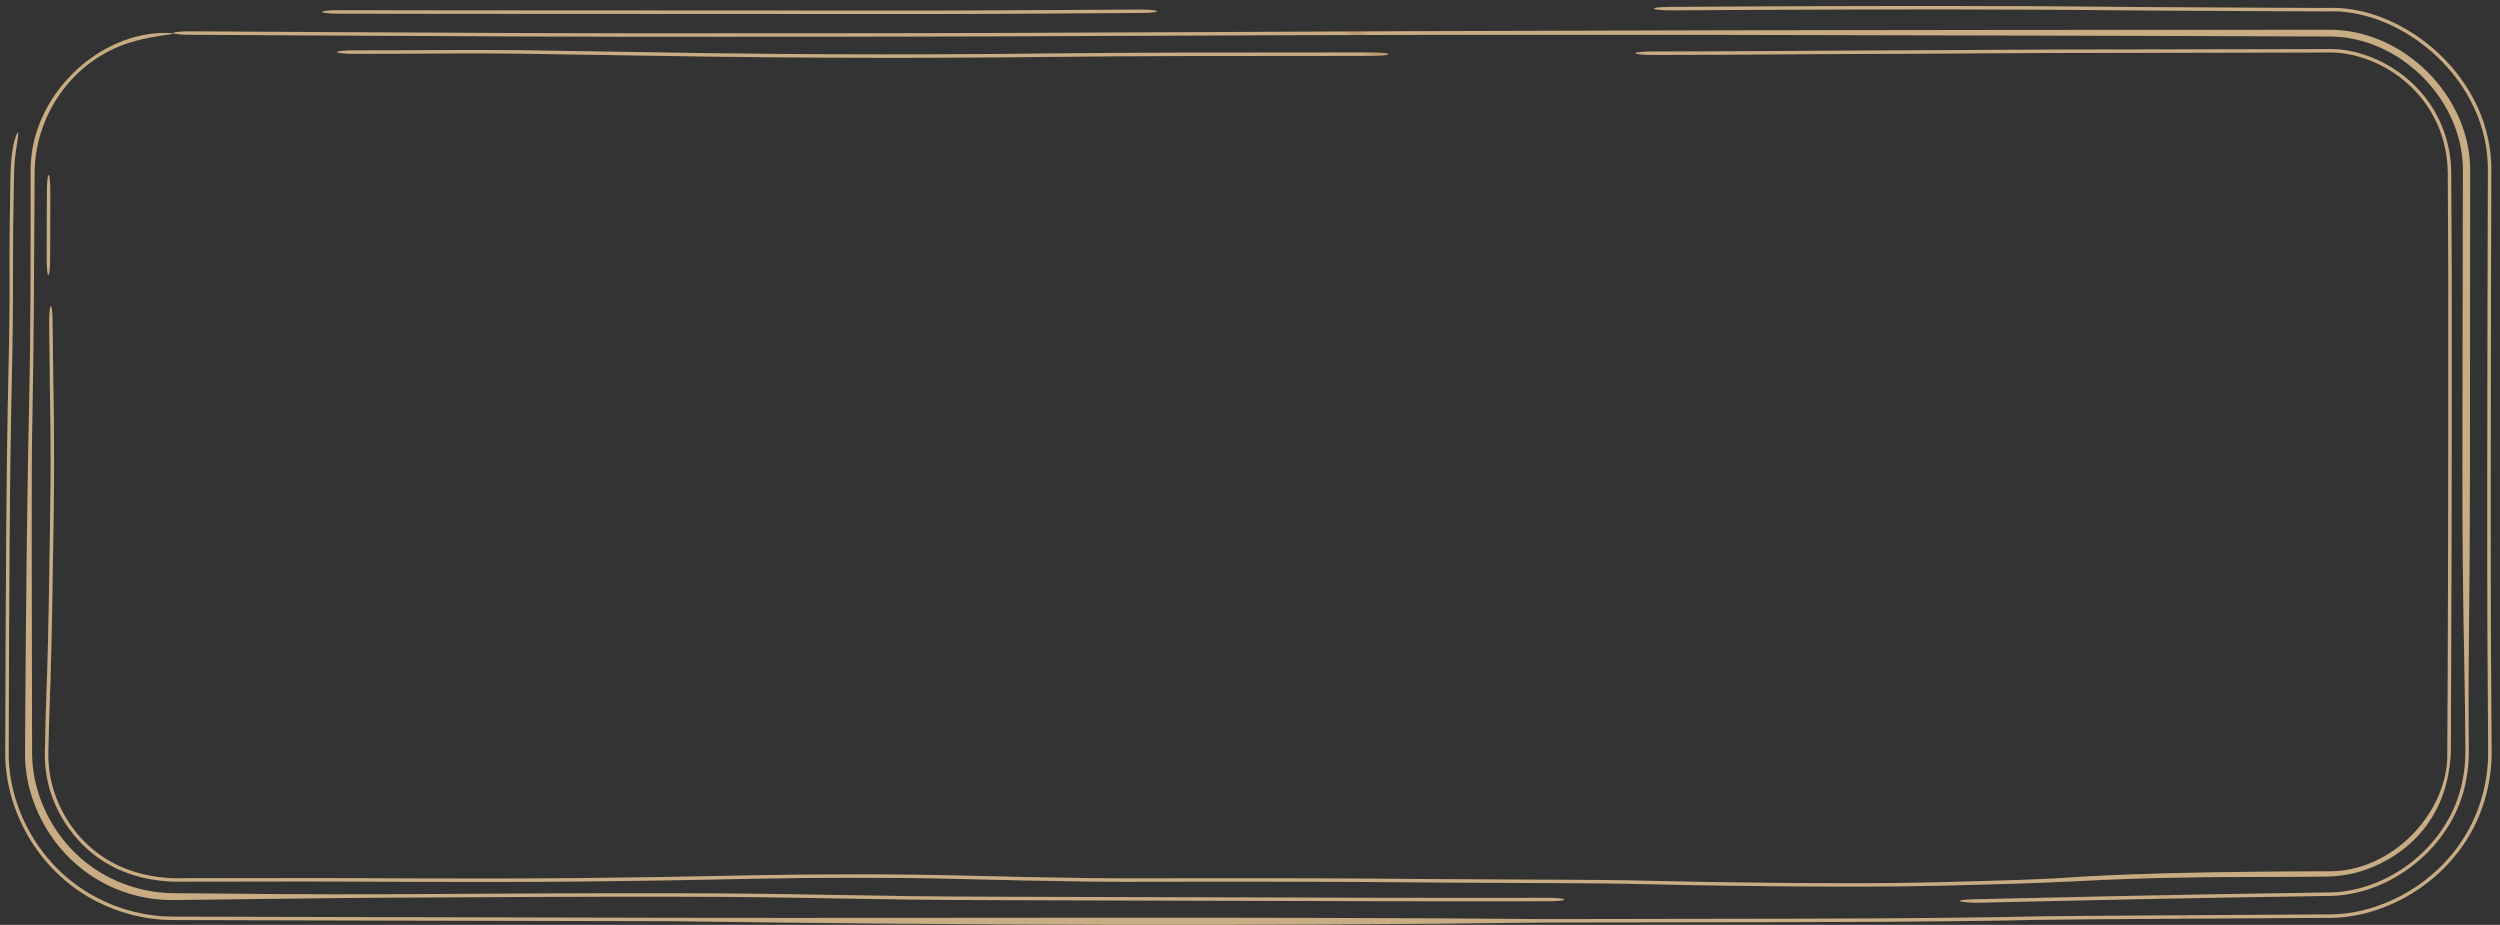 <?xml version="1.0" encoding="UTF-8"?> <svg xmlns="http://www.w3.org/2000/svg" width="173" height="64" viewBox="0 0 173 64" fill="none"><rect x="0" y="0" width="173" height="64" fill="#333333" stroke="none"/><path d="M24.498 3.487C27.971 3.498 32.271 3.43 35.708 3.472C35.756 3.472 35.804 3.473 35.852 3.473C37.257 3.49 38.688 3.515 40.419 3.545C40.64 3.548 40.866 3.552 41.097 3.556C43.15 3.591 45.671 3.633 49.106 3.68C60.643 3.836 69.74 3.732 72.569 3.7C78.244 3.635 84.297 3.633 92.557 3.632C93.312 3.631 94.086 3.632 94.88 3.631C95.523 3.631 96.055 3.684 96.07 3.749C96.084 3.814 95.575 3.867 94.932 3.868C94.155 3.868 93.397 3.868 92.659 3.868C92.656 3.868 92.653 3.868 92.649 3.868C84.338 3.87 78.416 3.871 72.875 3.935C69.984 3.968 60.664 4.074 48.843 3.914C45.37 3.867 42.821 3.825 40.756 3.789C40.53 3.786 40.309 3.782 40.095 3.778C40.09 3.778 40.085 3.778 40.08 3.778C38.337 3.748 36.966 3.724 35.622 3.708C35.594 3.708 35.565 3.708 35.536 3.707C32.061 3.665 27.843 3.734 24.474 3.723C23.831 3.721 23.314 3.667 23.321 3.602C23.328 3.536 23.855 3.485 24.498 3.487ZM134.375 61.288C131.021 61.375 126.559 61.365 122.62 61.327C118.653 61.288 115.063 61.218 113.373 61.175C111.721 61.133 109.886 61.12 107.696 61.112C107.194 61.11 106.674 61.108 106.135 61.106C104.356 61.101 102.376 61.094 100.203 61.076C92.22 61.007 87.016 61.004 83.299 61.011C82.535 61.012 81.824 61.014 81.158 61.015C81.157 61.015 81.156 61.015 81.155 61.015C78.642 61.021 76.767 61.026 75.043 60.999C71.974 60.951 69.468 60.909 66.443 60.826C62.272 60.711 56.331 60.725 52.465 60.803C52.252 60.808 52.035 60.812 51.816 60.817C49.013 60.874 45.562 60.945 40.387 60.998C36.088 61.041 32.341 61.038 29.024 61.025C28.073 61.022 27.167 61.017 26.296 61.014C24.098 61.003 22.131 60.994 20.278 60.999C17.181 61.008 14.437 61.012 12 61.011C5.78 60.786 3.517 55.972 3.202 53.516C3.119 52.97 3.094 52.464 3.104 52C3.148 49.829 3.196 48.463 3.233 47.421C3.247 47.031 3.26 46.686 3.27 46.362C3.357 43.47 3.396 40.814 3.443 37.62C3.453 36.911 3.464 36.173 3.476 35.402C3.516 32.825 3.509 30.904 3.492 29.398C3.485 28.739 3.476 28.16 3.467 27.613C3.467 27.603 3.467 27.593 3.466 27.583C3.465 27.506 3.464 27.431 3.463 27.356C3.462 27.299 3.461 27.243 3.46 27.186C3.459 27.164 3.458 27.144 3.457 27.129C3.457 27.117 3.457 27.108 3.456 27.102C3.456 27.101 3.456 27.1 3.456 27.099C3.451 26.991 3.45 26.899 3.449 26.88C3.449 26.847 3.448 26.818 3.448 26.803C3.447 26.724 3.446 26.622 3.446 26.554C3.445 26.38 3.444 26.077 3.443 25.609C3.44 25.202 3.434 24.811 3.427 24.322C3.426 24.291 3.426 24.26 3.425 24.229C3.418 23.752 3.41 23.194 3.402 22.493C3.394 21.855 3.441 21.269 3.506 21.183C3.57 21.098 3.629 21.546 3.636 22.184C3.644 22.844 3.652 23.367 3.659 23.844C3.659 23.875 3.66 23.905 3.66 23.935C3.668 24.433 3.675 24.905 3.679 25.413C3.68 25.583 3.682 25.758 3.682 25.922C3.685 26.217 3.69 26.552 3.697 26.954C3.698 27.035 3.699 27.118 3.7 27.203C3.709 27.748 3.719 28.384 3.727 29.101C3.746 30.778 3.753 32.903 3.71 35.708C3.698 36.444 3.688 37.157 3.678 37.853C3.63 41.06 3.589 43.914 3.496 46.984C3.483 47.405 3.469 47.809 3.454 48.241C3.42 49.194 3.381 50.284 3.345 52C3.332 52.513 3.363 53.091 3.482 53.739C3.853 55.999 6.004 60.551 12 60.775C14.397 60.776 17.103 60.772 20.166 60.763C22.11 60.758 24.209 60.767 26.444 60.778C27.297 60.782 28.172 60.786 29.064 60.789C32.329 60.801 35.959 60.804 40.11 60.762C45.169 60.711 48.526 60.642 51.316 60.585C51.413 60.583 51.509 60.581 51.606 60.579C51.725 60.577 51.844 60.574 51.962 60.572C56.082 60.488 62.403 60.471 67.011 60.598C69.903 60.677 72.302 60.718 75.354 60.765C76.855 60.789 78.459 60.785 80.921 60.779C81.612 60.777 82.372 60.776 83.216 60.774C86.999 60.768 92.282 60.771 100.354 60.84C102.459 60.858 104.352 60.864 106.121 60.87C106.671 60.872 107.21 60.873 107.739 60.875C109.939 60.884 111.987 60.898 113.896 60.946C115.465 60.986 118.94 61.054 122.798 61.092C126.684 61.13 130.81 61.135 133.758 61.059C134.064 61.051 134.373 61.044 134.682 61.036C137.342 60.968 140.053 60.899 142.236 60.784C147.101 60.424 153.928 60.312 161 60.295C165.554 60.422 169.498 56.143 169.354 52C169.365 50.346 169.374 48.761 169.38 47.273C169.38 47.12 169.381 46.966 169.382 46.813C169.432 33.318 169.425 23.511 169.423 20.168C169.423 20.012 169.423 19.87 169.423 19.743C169.423 19.629 169.423 19.526 169.423 19.435C169.422 18.073 169.414 16.869 169.405 15.606C169.404 15.537 169.404 15.468 169.403 15.399C169.396 14.339 169.389 13.238 169.387 12C169.386 11.729 169.373 11.453 169.345 11.169C168.83 6.192 164.406 3.508 161 3.631C160.734 3.632 160.47 3.633 160.209 3.633C159.406 3.635 158.624 3.637 157.863 3.639C157.86 3.639 157.858 3.639 157.856 3.639C154.513 3.649 151.548 3.657 148.733 3.657C143.602 3.657 140.135 3.672 137.439 3.688C136.594 3.693 135.815 3.698 135.079 3.703C133.489 3.714 132.101 3.723 130.669 3.727C127.975 3.733 125.496 3.749 123.054 3.765C122.836 3.766 122.619 3.767 122.402 3.769C119.755 3.786 117.133 3.802 114.362 3.802C113.719 3.802 113.185 3.749 113.172 3.684C113.159 3.619 113.67 3.566 114.313 3.565C117.005 3.565 119.562 3.55 122.208 3.533C122.427 3.531 122.646 3.53 122.866 3.529C125.301 3.513 127.826 3.497 130.569 3.49C131.95 3.487 133.262 3.478 134.82 3.468C135.564 3.463 136.365 3.458 137.256 3.452C139.993 3.436 143.505 3.421 148.686 3.42C151.467 3.42 154.394 3.412 157.735 3.403C158.501 3.401 159.29 3.399 160.103 3.397C160.399 3.396 160.698 3.395 161 3.395C164.492 3.269 169.031 6.013 169.578 11.116C169.608 11.418 169.622 11.712 169.623 12C169.625 13.138 169.632 14.166 169.639 15.194C169.64 15.269 169.64 15.343 169.641 15.418C169.649 16.669 169.658 17.941 169.659 19.38C169.659 19.572 169.659 19.817 169.659 20.113C169.662 23.46 169.668 33.307 169.618 46.851C169.618 46.893 169.617 46.935 169.617 46.977C169.61 48.805 169.604 50.471 169.599 52C169.39 57.38 165.657 59.616 163.286 60.317C162.485 60.551 161.716 60.648 161 60.657C159.234 60.676 157.772 60.682 156.499 60.686C156.143 60.687 155.806 60.688 155.485 60.689C154.098 60.693 153.002 60.695 151.907 60.712C148.593 60.761 146.216 60.843 143.341 60.994C140.903 61.122 137.917 61.198 135.301 61.265C135.297 61.265 135.293 61.265 135.289 61.265C134.979 61.273 134.673 61.281 134.375 61.288ZM3.245 13.261C3.246 12.618 3.301 12.102 3.366 12.108C3.431 12.115 3.483 12.642 3.481 13.285C3.476 14.817 3.471 16.35 3.467 17.882C3.465 18.525 3.41 19.041 3.345 19.035C3.28 19.029 3.229 18.502 3.231 17.859C3.235 16.326 3.24 14.794 3.245 13.261ZM137.057 62.464C136.43 62.477 135.805 62.436 135.662 62.372C135.52 62.308 135.914 62.246 136.541 62.233C136.873 62.226 137.418 62.213 138.152 62.196C141.897 62.109 150.57 61.907 161 61.76C165.205 61.802 169.498 58.553 170.39 54.098C170.547 53.37 170.61 52.67 170.605 52C170.601 51.483 170.598 50.983 170.594 50.494C170.559 45.577 170.391 41.629 170.398 32.224C170.403 25.482 170.416 18.74 170.433 12C170.57 6.977 166.048 2.417 161 2.523C133.447 2.438 105.909 2.335 78.387 2.479C66.983 2.538 55.615 2.547 44.203 2.543C34.691 2.54 17.256 2.419 13.153 2.406C12.51 2.404 11.993 2.35 12 2.285C12.007 2.219 12.534 2.168 13.177 2.17C17.25 2.182 34.628 2.303 44.104 2.307C55.494 2.311 66.839 2.302 78.22 2.243C105.777 2.099 133.389 2.062 161 2.063C166.294 1.934 171.065 6.709 170.933 12C170.93 18.76 170.926 25.518 170.921 32.276C170.914 41.59 170.795 45.381 170.83 50.28C170.834 50.836 170.838 51.406 170.842 52C170.846 52.627 170.793 53.283 170.66 53.964C169.822 58.624 165.359 62.047 161 62C150.883 62.144 142.477 62.339 138.733 62.426C137.976 62.444 137.408 62.457 137.057 62.464ZM107.142 62.365C99.96 62.383 89.751 62.352 80.83 62.324C76.479 62.31 72.435 62.297 69.197 62.291C64.18 62.283 61.021 62.226 57.889 62.17C57.855 62.17 57.822 62.169 57.788 62.169C54.658 62.112 51.525 62.057 46.43 62.049C41.293 62.04 34.184 62.078 27.014 62.117C27.008 62.117 27.002 62.117 26.997 62.117C21.777 62.145 16.503 62.238 12 62.282C10.3 62.301 8.717 61.883 7.426 61.237C3.644 59.369 1.662 55.442 1.733 52C1.797 40.181 1.917 32.399 2.016 27.979C2.131 22.893 2.121 17.457 2.122 12C1.98 6.747 6.772 2.137 11.675 2.277C12.767 2.365 10.909 2.352 9.029 2.933C8.961 2.954 8.893 2.976 8.826 2.998C8.185 3.214 7.634 3.449 6.917 3.882C5.887 4.527 5.232 5.171 4.695 5.795C4.188 6.377 2.393 8.646 2.394 12C2.371 17.622 2.325 24.99 2.247 28.44C2.153 32.632 2.207 40.214 2.22 52C2.174 55.279 4.074 59.019 7.704 60.791C8.918 61.39 10.393 61.798 12 61.81C16.418 61.848 21.61 61.909 26.846 61.881C26.865 61.881 26.885 61.881 26.904 61.88C34.022 61.842 41.2 61.803 46.423 61.812C51.703 61.821 54.978 61.879 58.15 61.936C58.18 61.936 58.211 61.937 58.242 61.938C61.345 61.993 64.358 62.047 69.19 62.055C72.499 62.061 76.591 62.074 80.97 62.087C89.853 62.115 99.919 62.147 107.039 62.129C107.682 62.128 108.226 62.179 108.255 62.245C108.282 62.31 107.784 62.364 107.142 62.365ZM106.994 63.838C86.815 64.1 66.523 64.026 46.625 63.749C41.431 63.741 34.184 63.722 26.946 63.704C26.865 63.703 26.783 63.703 26.701 63.703C21.537 63.69 16.389 63.676 12 63.667C10.022 63.666 8.192 63.152 6.715 62.393C2.51 60.262 0.3 55.868 0.366 52C0.397 40.108 0.445 32.265 0.544 27.831C0.663 22.535 0.664 21.065 0.664 18.886C0.665 18.826 0.665 18.767 0.665 18.707C0.665 18.703 0.664 18.7 0.664 18.696C0.661 18.621 0.659 18.558 0.659 18.526C0.657 18.46 0.657 18.407 0.656 18.386C0.656 18.34 0.656 18.301 0.656 18.287C0.656 18.231 0.656 18.166 0.656 18.124C0.657 17.736 0.664 16.52 0.674 15.557C0.684 14.57 0.697 13.867 0.711 13.125C0.712 13.05 0.714 12.975 0.715 12.9C0.721 12.617 0.726 12.324 0.732 12C0.741 11.502 0.778 10.943 0.889 10.272C1.009 9.562 1.212 9.088 1.25 9.189C1.29 9.291 1.171 9.921 1.077 10.617C1.005 11.136 0.978 11.59 0.971 12C0.963 12.49 0.955 12.906 0.947 13.288C0.946 13.363 0.944 13.437 0.943 13.512C0.929 14.222 0.918 14.844 0.909 15.719C0.902 16.986 0.902 17.928 0.901 18.788C0.9 21.045 0.9 22.744 0.775 28.29C0.681 32.501 0.633 40.124 0.602 52C0.537 55.768 2.681 60.079 6.815 62.179C8.264 62.925 10.059 63.43 12 63.431C16.395 63.44 21.546 63.453 26.706 63.467C26.79 63.467 26.874 63.467 26.958 63.467C34.2 63.486 41.437 63.504 46.618 63.513C66.815 63.548 86.594 63.429 106.89 63.602C110.624 63.592 114.038 63.589 117.2 63.585C126.508 63.575 133.65 63.568 140.459 63.424C141.952 63.393 145.865 63.366 151.52 63.333C153.177 63.323 154.995 63.313 156.959 63.301C158.244 63.294 159.592 63.286 161 63.278C165.344 63.361 170.342 60.289 171.767 55.094C172.07 54.015 172.187 52.981 172.181 52C172.179 51.694 172.177 51.393 172.175 51.096C172.14 46.178 172.112 42.297 172.119 32.891C172.123 27.162 172.14 19.518 172.161 12C172.335 5.525 166.194 0.533 161 0.788C159.282 0.781 157.69 0.775 156.267 0.769C151.074 0.746 148.142 0.725 146.068 0.708C145.49 0.703 144.982 0.698 144.516 0.694C143.298 0.683 142.353 0.675 141.114 0.669C132.191 0.629 125.943 0.657 115.708 0.715C115.067 0.718 114.508 0.668 114.459 0.603C114.411 0.538 114.892 0.482 115.533 0.478C125.783 0.421 132.126 0.392 141.171 0.433C142.465 0.439 143.477 0.448 144.716 0.459C145.175 0.463 145.666 0.468 146.214 0.472C148.253 0.489 151.155 0.51 156.321 0.533C157.728 0.539 159.302 0.545 161 0.551C166.299 0.29 172.574 5.384 172.397 12C172.376 19.51 172.36 27.147 172.356 32.863C172.349 42.176 172.376 45.982 172.411 50.882C172.413 51.248 172.416 51.619 172.419 52C172.424 52.933 172.32 53.918 172.053 54.946C170.678 60.37 165.491 63.606 161 63.516C159.652 63.523 158.359 63.531 157.126 63.538C155.164 63.549 153.35 63.559 151.7 63.569C145.931 63.603 142.254 63.629 140.976 63.656C133.928 63.804 126.475 63.812 117.081 63.822C113.953 63.825 110.609 63.829 106.994 63.838ZM78.822 0.662C79.464 0.658 80.02 0.709 80.066 0.774C80.111 0.839 79.628 0.895 78.987 0.898C75.597 0.916 73.161 0.93 71.256 0.942C67.731 0.963 66.027 0.973 63.475 0.971C56.888 0.967 50.527 0.964 44.805 0.962C35.293 0.959 27.541 0.956 23.439 0.944C22.796 0.942 22.279 0.888 22.286 0.822C22.293 0.757 22.82 0.706 23.462 0.708C27.536 0.72 35.23 0.723 44.706 0.726C50.435 0.728 56.816 0.73 63.445 0.735C65.92 0.737 67.528 0.727 70.975 0.706C72.878 0.695 75.342 0.68 78.822 0.662Z" fill="#BA9764"></path><path d="M24.498 3.487C27.971 3.498 32.271 3.43 35.708 3.472C35.756 3.472 35.804 3.473 35.852 3.473C37.257 3.49 38.688 3.515 40.419 3.545C40.64 3.548 40.866 3.552 41.097 3.556C43.15 3.591 45.671 3.633 49.106 3.68C60.643 3.836 69.74 3.732 72.569 3.7C78.244 3.635 84.297 3.633 92.557 3.632C93.312 3.631 94.086 3.632 94.88 3.631C95.523 3.631 96.055 3.684 96.07 3.749C96.084 3.814 95.575 3.867 94.932 3.868C94.155 3.868 93.397 3.868 92.659 3.868C92.656 3.868 92.653 3.868 92.649 3.868C84.338 3.87 78.416 3.871 72.875 3.935C69.984 3.968 60.664 4.074 48.843 3.914C45.37 3.867 42.821 3.825 40.756 3.789C40.53 3.786 40.309 3.782 40.095 3.778C40.09 3.778 40.085 3.778 40.08 3.778C38.337 3.748 36.966 3.724 35.622 3.708C35.594 3.708 35.565 3.708 35.536 3.707C32.061 3.665 27.843 3.734 24.474 3.723C23.831 3.721 23.314 3.667 23.321 3.602C23.328 3.536 23.855 3.485 24.498 3.487ZM134.375 61.288C131.021 61.375 126.559 61.365 122.62 61.327C118.653 61.288 115.063 61.218 113.373 61.175C111.721 61.133 109.886 61.12 107.696 61.112C107.194 61.11 106.674 61.108 106.135 61.106C104.356 61.101 102.376 61.094 100.203 61.076C92.22 61.007 87.016 61.004 83.299 61.011C82.535 61.012 81.824 61.014 81.158 61.015C81.157 61.015 81.156 61.015 81.155 61.015C78.642 61.021 76.767 61.026 75.043 60.999C71.974 60.951 69.468 60.909 66.443 60.826C62.272 60.711 56.331 60.725 52.465 60.803C52.252 60.808 52.035 60.812 51.816 60.817C49.013 60.874 45.562 60.945 40.387 60.998C36.088 61.041 32.341 61.038 29.024 61.025C28.073 61.022 27.167 61.017 26.296 61.014C24.098 61.003 22.131 60.994 20.278 60.999C17.181 61.008 14.437 61.012 12 61.011C5.78 60.786 3.517 55.972 3.202 53.516C3.119 52.97 3.094 52.464 3.104 52C3.148 49.829 3.196 48.463 3.233 47.421C3.247 47.031 3.26 46.686 3.27 46.362C3.357 43.47 3.396 40.814 3.443 37.62C3.453 36.911 3.464 36.173 3.476 35.402C3.516 32.825 3.509 30.904 3.492 29.398C3.485 28.739 3.476 28.16 3.467 27.613C3.467 27.603 3.467 27.593 3.466 27.583C3.465 27.506 3.464 27.431 3.463 27.356C3.462 27.299 3.461 27.243 3.46 27.186C3.459 27.164 3.458 27.144 3.457 27.129C3.457 27.117 3.457 27.108 3.456 27.102C3.456 27.101 3.456 27.1 3.456 27.099C3.451 26.991 3.45 26.899 3.449 26.88C3.449 26.847 3.448 26.818 3.448 26.803C3.447 26.724 3.446 26.622 3.446 26.554C3.445 26.38 3.444 26.077 3.443 25.609C3.44 25.202 3.434 24.811 3.427 24.322C3.426 24.291 3.426 24.26 3.425 24.229C3.418 23.752 3.41 23.194 3.402 22.493C3.394 21.855 3.441 21.269 3.506 21.183C3.57 21.098 3.629 21.546 3.636 22.184C3.644 22.844 3.652 23.367 3.659 23.844C3.659 23.875 3.66 23.905 3.66 23.935C3.668 24.433 3.675 24.905 3.679 25.413C3.68 25.583 3.682 25.758 3.682 25.922C3.685 26.217 3.69 26.552 3.697 26.954C3.698 27.035 3.699 27.118 3.7 27.203C3.709 27.748 3.719 28.384 3.727 29.101C3.746 30.778 3.753 32.903 3.71 35.708C3.698 36.444 3.688 37.157 3.678 37.853C3.63 41.06 3.589 43.914 3.496 46.984C3.483 47.405 3.469 47.809 3.454 48.241C3.42 49.194 3.381 50.284 3.345 52C3.332 52.513 3.363 53.091 3.482 53.739C3.853 55.999 6.004 60.551 12 60.775C14.397 60.776 17.103 60.772 20.166 60.763C22.11 60.758 24.209 60.767 26.444 60.778C27.297 60.782 28.172 60.786 29.064 60.789C32.329 60.801 35.959 60.804 40.11 60.762C45.169 60.711 48.526 60.642 51.316 60.585C51.413 60.583 51.509 60.581 51.606 60.579C51.725 60.577 51.844 60.574 51.962 60.572C56.082 60.488 62.403 60.471 67.011 60.598C69.903 60.677 72.302 60.718 75.354 60.765C76.855 60.789 78.459 60.785 80.921 60.779C81.612 60.777 82.372 60.776 83.216 60.774C86.999 60.768 92.282 60.771 100.354 60.84C102.459 60.858 104.352 60.864 106.121 60.87C106.671 60.872 107.21 60.873 107.739 60.875C109.939 60.884 111.987 60.898 113.896 60.946C115.465 60.986 118.94 61.054 122.798 61.092C126.684 61.13 130.81 61.135 133.758 61.059C134.064 61.051 134.373 61.044 134.682 61.036C137.342 60.968 140.053 60.899 142.236 60.784C147.101 60.424 153.928 60.312 161 60.295C165.554 60.422 169.498 56.143 169.354 52C169.365 50.346 169.374 48.761 169.38 47.273C169.38 47.12 169.381 46.966 169.382 46.813C169.432 33.318 169.425 23.511 169.423 20.168C169.423 20.012 169.423 19.87 169.423 19.743C169.423 19.629 169.423 19.526 169.423 19.435C169.422 18.073 169.414 16.869 169.405 15.606C169.404 15.537 169.404 15.468 169.403 15.399C169.396 14.339 169.389 13.238 169.387 12C169.386 11.729 169.373 11.453 169.345 11.169C168.83 6.192 164.406 3.508 161 3.631C160.734 3.632 160.47 3.633 160.209 3.633C159.406 3.635 158.624 3.637 157.863 3.639C157.86 3.639 157.858 3.639 157.856 3.639C154.513 3.649 151.548 3.657 148.733 3.657C143.602 3.657 140.135 3.672 137.439 3.688C136.594 3.693 135.815 3.698 135.079 3.703C133.489 3.714 132.101 3.723 130.669 3.727C127.975 3.733 125.496 3.749 123.054 3.765C122.836 3.766 122.619 3.767 122.402 3.769C119.755 3.786 117.133 3.802 114.362 3.802C113.719 3.802 113.185 3.749 113.172 3.684C113.159 3.619 113.67 3.566 114.313 3.565C117.005 3.565 119.562 3.55 122.208 3.533C122.427 3.531 122.646 3.53 122.866 3.529C125.301 3.513 127.826 3.497 130.569 3.49C131.95 3.487 133.262 3.478 134.82 3.468C135.564 3.463 136.365 3.458 137.256 3.452C139.993 3.436 143.505 3.421 148.686 3.42C151.467 3.42 154.394 3.412 157.735 3.403C158.501 3.401 159.29 3.399 160.103 3.397C160.399 3.396 160.698 3.395 161 3.395C164.492 3.269 169.031 6.013 169.578 11.116C169.608 11.418 169.622 11.712 169.623 12C169.625 13.138 169.632 14.166 169.639 15.194C169.64 15.269 169.64 15.343 169.641 15.418C169.649 16.669 169.658 17.941 169.659 19.38C169.659 19.572 169.659 19.817 169.659 20.113C169.662 23.46 169.668 33.307 169.618 46.851C169.618 46.893 169.617 46.935 169.617 46.977C169.61 48.805 169.604 50.471 169.599 52C169.39 57.38 165.657 59.616 163.286 60.317C162.485 60.551 161.716 60.648 161 60.657C159.234 60.676 157.772 60.682 156.499 60.686C156.143 60.687 155.806 60.688 155.485 60.689C154.098 60.693 153.002 60.695 151.907 60.712C148.593 60.761 146.216 60.843 143.341 60.994C140.903 61.122 137.917 61.198 135.301 61.265C135.297 61.265 135.293 61.265 135.289 61.265C134.979 61.273 134.673 61.281 134.375 61.288ZM3.245 13.261C3.246 12.618 3.301 12.102 3.366 12.108C3.431 12.115 3.483 12.642 3.481 13.285C3.476 14.817 3.471 16.35 3.467 17.882C3.465 18.525 3.41 19.041 3.345 19.035C3.28 19.029 3.229 18.502 3.231 17.859C3.235 16.326 3.24 14.794 3.245 13.261ZM137.057 62.464C136.43 62.477 135.805 62.436 135.662 62.372C135.52 62.308 135.914 62.246 136.541 62.233C136.873 62.226 137.418 62.213 138.152 62.196C141.897 62.109 150.57 61.907 161 61.76C165.205 61.802 169.498 58.553 170.39 54.098C170.547 53.37 170.61 52.67 170.605 52C170.601 51.483 170.598 50.983 170.594 50.494C170.559 45.577 170.391 41.629 170.398 32.224C170.403 25.482 170.416 18.74 170.433 12C170.57 6.977 166.048 2.417 161 2.523C133.447 2.438 105.909 2.335 78.387 2.479C66.983 2.538 55.615 2.547 44.203 2.543C34.691 2.54 17.256 2.419 13.153 2.406C12.51 2.404 11.993 2.35 12 2.285C12.007 2.219 12.534 2.168 13.177 2.17C17.25 2.182 34.628 2.303 44.104 2.307C55.494 2.311 66.839 2.302 78.22 2.243C105.777 2.099 133.389 2.062 161 2.063C166.294 1.934 171.065 6.709 170.933 12C170.93 18.76 170.926 25.518 170.921 32.276C170.914 41.59 170.795 45.381 170.83 50.28C170.834 50.836 170.838 51.406 170.842 52C170.846 52.627 170.793 53.283 170.66 53.964C169.822 58.624 165.359 62.047 161 62C150.883 62.144 142.477 62.339 138.733 62.426C137.976 62.444 137.408 62.457 137.057 62.464ZM107.142 62.365C99.96 62.383 89.751 62.352 80.83 62.324C76.479 62.31 72.435 62.297 69.197 62.291C64.18 62.283 61.021 62.226 57.889 62.17C57.855 62.17 57.822 62.169 57.788 62.169C54.658 62.112 51.525 62.057 46.43 62.049C41.293 62.04 34.184 62.078 27.014 62.117C27.008 62.117 27.002 62.117 26.997 62.117C21.777 62.145 16.503 62.238 12 62.282C10.3 62.301 8.717 61.883 7.426 61.237C3.644 59.369 1.662 55.442 1.733 52C1.797 40.181 1.917 32.399 2.016 27.979C2.131 22.893 2.121 17.457 2.122 12C1.98 6.747 6.772 2.137 11.675 2.277C12.767 2.365 10.909 2.352 9.029 2.933C8.961 2.954 8.893 2.976 8.826 2.998C8.185 3.214 7.634 3.449 6.917 3.882C5.887 4.527 5.232 5.171 4.695 5.795C4.188 6.377 2.393 8.646 2.394 12C2.371 17.622 2.325 24.99 2.247 28.44C2.153 32.632 2.207 40.214 2.22 52C2.174 55.279 4.074 59.019 7.704 60.791C8.918 61.39 10.393 61.798 12 61.81C16.418 61.848 21.61 61.909 26.846 61.881C26.865 61.881 26.885 61.881 26.904 61.88C34.022 61.842 41.2 61.803 46.423 61.812C51.703 61.821 54.978 61.879 58.15 61.936C58.18 61.936 58.211 61.937 58.242 61.938C61.345 61.993 64.358 62.047 69.19 62.055C72.499 62.061 76.591 62.074 80.97 62.087C89.853 62.115 99.919 62.147 107.039 62.129C107.682 62.128 108.226 62.179 108.255 62.245C108.282 62.31 107.784 62.364 107.142 62.365ZM106.994 63.838C86.815 64.1 66.523 64.026 46.625 63.749C41.431 63.741 34.184 63.722 26.946 63.704C26.865 63.703 26.783 63.703 26.701 63.703C21.537 63.69 16.389 63.676 12 63.667C10.022 63.666 8.192 63.152 6.715 62.393C2.51 60.262 0.3 55.868 0.366 52C0.397 40.108 0.445 32.265 0.544 27.831C0.663 22.535 0.664 21.065 0.664 18.886C0.665 18.826 0.665 18.767 0.665 18.707C0.665 18.703 0.664 18.7 0.664 18.696C0.661 18.621 0.659 18.558 0.659 18.526C0.657 18.46 0.657 18.407 0.656 18.386C0.656 18.34 0.656 18.301 0.656 18.287C0.656 18.231 0.656 18.166 0.656 18.124C0.657 17.736 0.664 16.52 0.674 15.557C0.684 14.57 0.697 13.867 0.711 13.125C0.712 13.05 0.714 12.975 0.715 12.9C0.721 12.617 0.726 12.324 0.732 12C0.741 11.502 0.778 10.943 0.889 10.272C1.009 9.562 1.212 9.088 1.25 9.189C1.29 9.291 1.171 9.921 1.077 10.617C1.005 11.136 0.978 11.59 0.971 12C0.963 12.49 0.955 12.906 0.947 13.288C0.946 13.363 0.944 13.437 0.943 13.512C0.929 14.222 0.918 14.844 0.909 15.719C0.902 16.986 0.902 17.928 0.901 18.788C0.9 21.045 0.9 22.744 0.775 28.29C0.681 32.501 0.633 40.124 0.602 52C0.537 55.768 2.681 60.079 6.815 62.179C8.264 62.925 10.059 63.43 12 63.431C16.395 63.44 21.546 63.453 26.706 63.467C26.79 63.467 26.874 63.467 26.958 63.467C34.2 63.486 41.437 63.504 46.618 63.513C66.815 63.548 86.594 63.429 106.89 63.602C110.624 63.592 114.038 63.589 117.2 63.585C126.508 63.575 133.65 63.568 140.459 63.424C141.952 63.393 145.865 63.366 151.52 63.333C153.177 63.323 154.995 63.313 156.959 63.301C158.244 63.294 159.592 63.286 161 63.278C165.344 63.361 170.342 60.289 171.767 55.094C172.07 54.015 172.187 52.981 172.181 52C172.179 51.694 172.177 51.393 172.175 51.096C172.14 46.178 172.112 42.297 172.119 32.891C172.123 27.162 172.14 19.518 172.161 12C172.335 5.525 166.194 0.533 161 0.788C159.282 0.781 157.69 0.775 156.267 0.769C151.074 0.746 148.142 0.725 146.068 0.708C145.49 0.703 144.982 0.698 144.516 0.694C143.298 0.683 142.353 0.675 141.114 0.669C132.191 0.629 125.943 0.657 115.708 0.715C115.067 0.718 114.508 0.668 114.459 0.603C114.411 0.538 114.892 0.482 115.533 0.478C125.783 0.421 132.126 0.392 141.171 0.433C142.465 0.439 143.477 0.448 144.716 0.459C145.175 0.463 145.666 0.468 146.214 0.472C148.253 0.489 151.155 0.51 156.321 0.533C157.728 0.539 159.302 0.545 161 0.551C166.299 0.29 172.574 5.384 172.397 12C172.376 19.51 172.36 27.147 172.356 32.863C172.349 42.176 172.376 45.982 172.411 50.882C172.413 51.248 172.416 51.619 172.419 52C172.424 52.933 172.32 53.918 172.053 54.946C170.678 60.37 165.491 63.606 161 63.516C159.652 63.523 158.359 63.531 157.126 63.538C155.164 63.549 153.35 63.559 151.7 63.569C145.931 63.603 142.254 63.629 140.976 63.656C133.928 63.804 126.475 63.812 117.081 63.822C113.953 63.825 110.609 63.829 106.994 63.838ZM78.822 0.662C79.464 0.658 80.02 0.709 80.066 0.774C80.111 0.839 79.628 0.895 78.987 0.898C75.597 0.916 73.161 0.93 71.256 0.942C67.731 0.963 66.027 0.973 63.475 0.971C56.888 0.967 50.527 0.964 44.805 0.962C35.293 0.959 27.541 0.956 23.439 0.944C22.796 0.942 22.279 0.888 22.286 0.822C22.293 0.757 22.82 0.706 23.462 0.708C27.536 0.72 35.23 0.723 44.706 0.726C50.435 0.728 56.816 0.73 63.445 0.735C65.92 0.737 67.528 0.727 70.975 0.706C72.878 0.695 75.342 0.68 78.822 0.662Z" fill="url(#paint0_radial_9404_3048)" fill-opacity="0.2"></path><defs><radialGradient id="paint0_radial_9404_3048" cx="0" cy="0" r="1" gradientTransform="matrix(94.203 100.541 -0.199 0.751 83.67 -8.541)" gradientUnits="userSpaceOnUse"><stop stop-color="white" stop-opacity="0"></stop><stop offset="1" stop-color="white"></stop></radialGradient></defs></svg> 